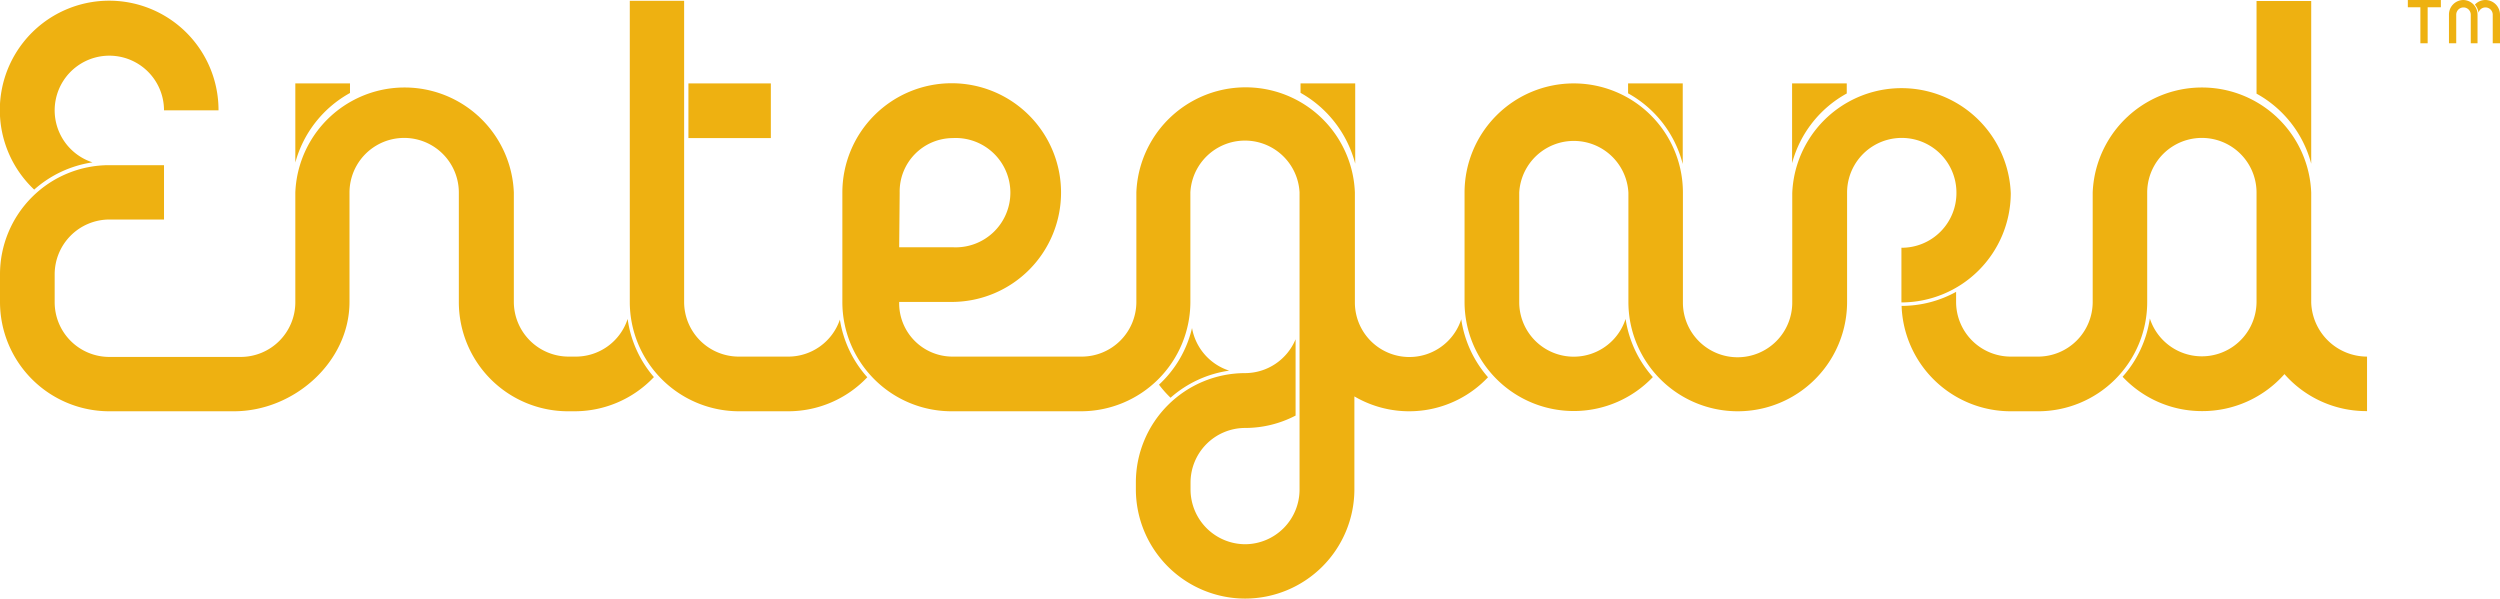 <svg xmlns="http://www.w3.org/2000/svg" viewBox="0 0 151.36 36.25"><defs><style>.cls-1{fill:#eeb111;}</style></defs><title>Asset 219</title><g id="Layer_2" data-name="Layer 2"><g id="Layer_1-2" data-name="Layer 1"><path class="cls-1" d="M150.48,0a.87.87,0,0,0-.64.28.92.92,0,0,1,.22.49.43.43,0,0,1,.42-.32.44.44,0,0,1,.44.44V2.62h.44V.89A.89.89,0,0,0,150.48,0Zm-1.33,0a.88.88,0,0,0-.88.89V2.62h.44V.89a.44.44,0,1,1,.88,0V2.62H150V.89h0A.88.88,0,0,0,149.15,0Z"/><polygon class="cls-1" points="147.78 0 145.78 0 145.78 0.44 146.54 0.44 146.54 2.62 146.98 2.62 146.98 0.44 147.78 0.44 147.78 0"/><path class="cls-1" d="M21.19,5.63V5.05H17.88V9.84A6.87,6.87,0,0,1,21.19,5.63Z"/><rect class="cls-1" x="41.68" y="5.05" width="4.99" height="3.31"/><path class="cls-1" d="M82.05,9.91V5.05H78.74v.57A6.93,6.93,0,0,1,82.05,9.91Z"/><path class="cls-1" d="M139.93,9.91V.06h-3.31V5.67A6.83,6.83,0,0,1,139.93,9.91Z"/><path class="cls-1" d="M111.81,5.66V5.05H108.5V9.88A6.83,6.83,0,0,1,111.81,5.66Z"/><path class="cls-1" d="M101.88,9.93V5.05H98.57v.6A6.82,6.82,0,0,1,101.88,9.93Z"/><path class="cls-1" d="M5.6,9.83A3.31,3.31,0,1,1,9.93,6.68h3.3a6.62,6.62,0,1,0-11.16,4.8A6.81,6.81,0,0,1,5.6,9.83Z"/><path class="cls-1" d="M34.82,21.59h-.4a3.32,3.32,0,0,1-3.31-3.31V11.66a6.62,6.62,0,0,0-13.23,0v6.64a3.31,3.31,0,0,1-3.31,3.31H6.62a3.31,3.31,0,0,1-3.31-3.31V16.61a3.32,3.32,0,0,1,3.31-3.32H9.93V10H6.61A6.61,6.61,0,0,0,0,16.61v1.67A6.62,6.62,0,0,0,6.57,24.9h7.59c3.66,0,7-3,7-6.62V11.66a3.31,3.31,0,0,1,6.62,0v6.62a6.61,6.61,0,0,0,6.61,6.62h.4a6.61,6.61,0,0,0,4.8-2.07A6.79,6.79,0,0,1,38,19.31,3.3,3.3,0,0,1,34.82,21.59Z"/><path class="cls-1" d="M115.12,15v3.31a6.63,6.63,0,0,0,6.62-6.61h0a6.62,6.62,0,0,0-13.23,0v6.62a3.31,3.31,0,0,1-3.31,3.31h0a3.31,3.31,0,0,1-3.31-3.29V11.64h0a6.61,6.61,0,0,0-6.61-6.59h0a6.61,6.61,0,0,0-6.61,6.61v6.62h0a6.61,6.61,0,0,0,11.4,4.55,6.82,6.82,0,0,1-1.65-3.52,3.3,3.3,0,0,1-6.44-1V11.66a3.31,3.31,0,0,1,6.61,0h0v6.62h0a6.62,6.62,0,0,0,13.24,0V11.66a3.31,3.31,0,0,1,6.62,0h0A3.31,3.31,0,0,1,115.12,15Z"/><path class="cls-1" d="M139.93,18.32s0,0,0,0h0V11.66h0a6.62,6.62,0,0,0-13.23,0v6.62a3.31,3.31,0,0,1-3.31,3.31h-1.66a3.31,3.31,0,0,1-3.3-3.31v-.61a6.83,6.83,0,0,1-3.3.85,6.61,6.61,0,0,0,6.6,6.38h1.66A6.61,6.61,0,0,0,130,18.29h0V11.66a3.31,3.31,0,0,1,6.62,0v6.62a3.31,3.31,0,0,1-6.46,1,6.77,6.77,0,0,1-1.65,3.53,6.58,6.58,0,0,0,4.8,2.08h0a6.63,6.63,0,0,0,5-2.24,6.59,6.59,0,0,0,5,2.24V21.59A3.39,3.39,0,0,1,139.93,18.32Z"/><path class="cls-1" d="M74.42,22.44a3.32,3.32,0,0,1-2.25-2.58,6.78,6.78,0,0,1-2,3.43,6.59,6.59,0,0,0,.7.79A6.82,6.82,0,0,1,74.42,22.44Z"/><path class="cls-1" d="M88.47,19.33a3.3,3.3,0,0,1-6.44-1V11.65h0v0h0a6.62,6.62,0,0,0-13.23,0v6.63a3.31,3.31,0,0,1-3.31,3.31H57.65a3.23,3.23,0,0,1-3.21-3.31h3.21A6.62,6.62,0,1,0,51,11.66v6.62a6.61,6.61,0,0,0,6.61,6.62h7.84a6.63,6.63,0,0,0,6.62-6.62V11.64a3.31,3.31,0,0,1,6.61,0v18h0a3.31,3.31,0,0,1-3.29,3.31h0a3.32,3.32,0,0,1-3.31-3.3h0v-.43a3.31,3.31,0,0,1,3.3-3.31h0a6.59,6.59,0,0,0,3.06-.75V20.54a3.32,3.32,0,0,1-3.06,2.05h0a6.62,6.62,0,0,0-6.61,6.62h0v.42a6.62,6.62,0,0,0,6.61,6.61h0A6.62,6.62,0,0,0,82,29.67h0V24a6.56,6.56,0,0,0,8.09-1.16A6.83,6.83,0,0,1,88.47,19.33Zm-34-7.67a3.23,3.23,0,0,1,3.21-3.3,3.31,3.31,0,1,1,0,6.61H54.44Z"/><path class="cls-1" d="M47.73,21.59h-3a3.31,3.31,0,0,1-3.31-3.3V.05H38.13V18.28a6.62,6.62,0,0,0,6.6,6.62h3a6.6,6.6,0,0,0,4.78-2.06,6.81,6.81,0,0,1-1.66-3.49A3.3,3.3,0,0,1,47.73,21.59Z"/></g></g></svg>